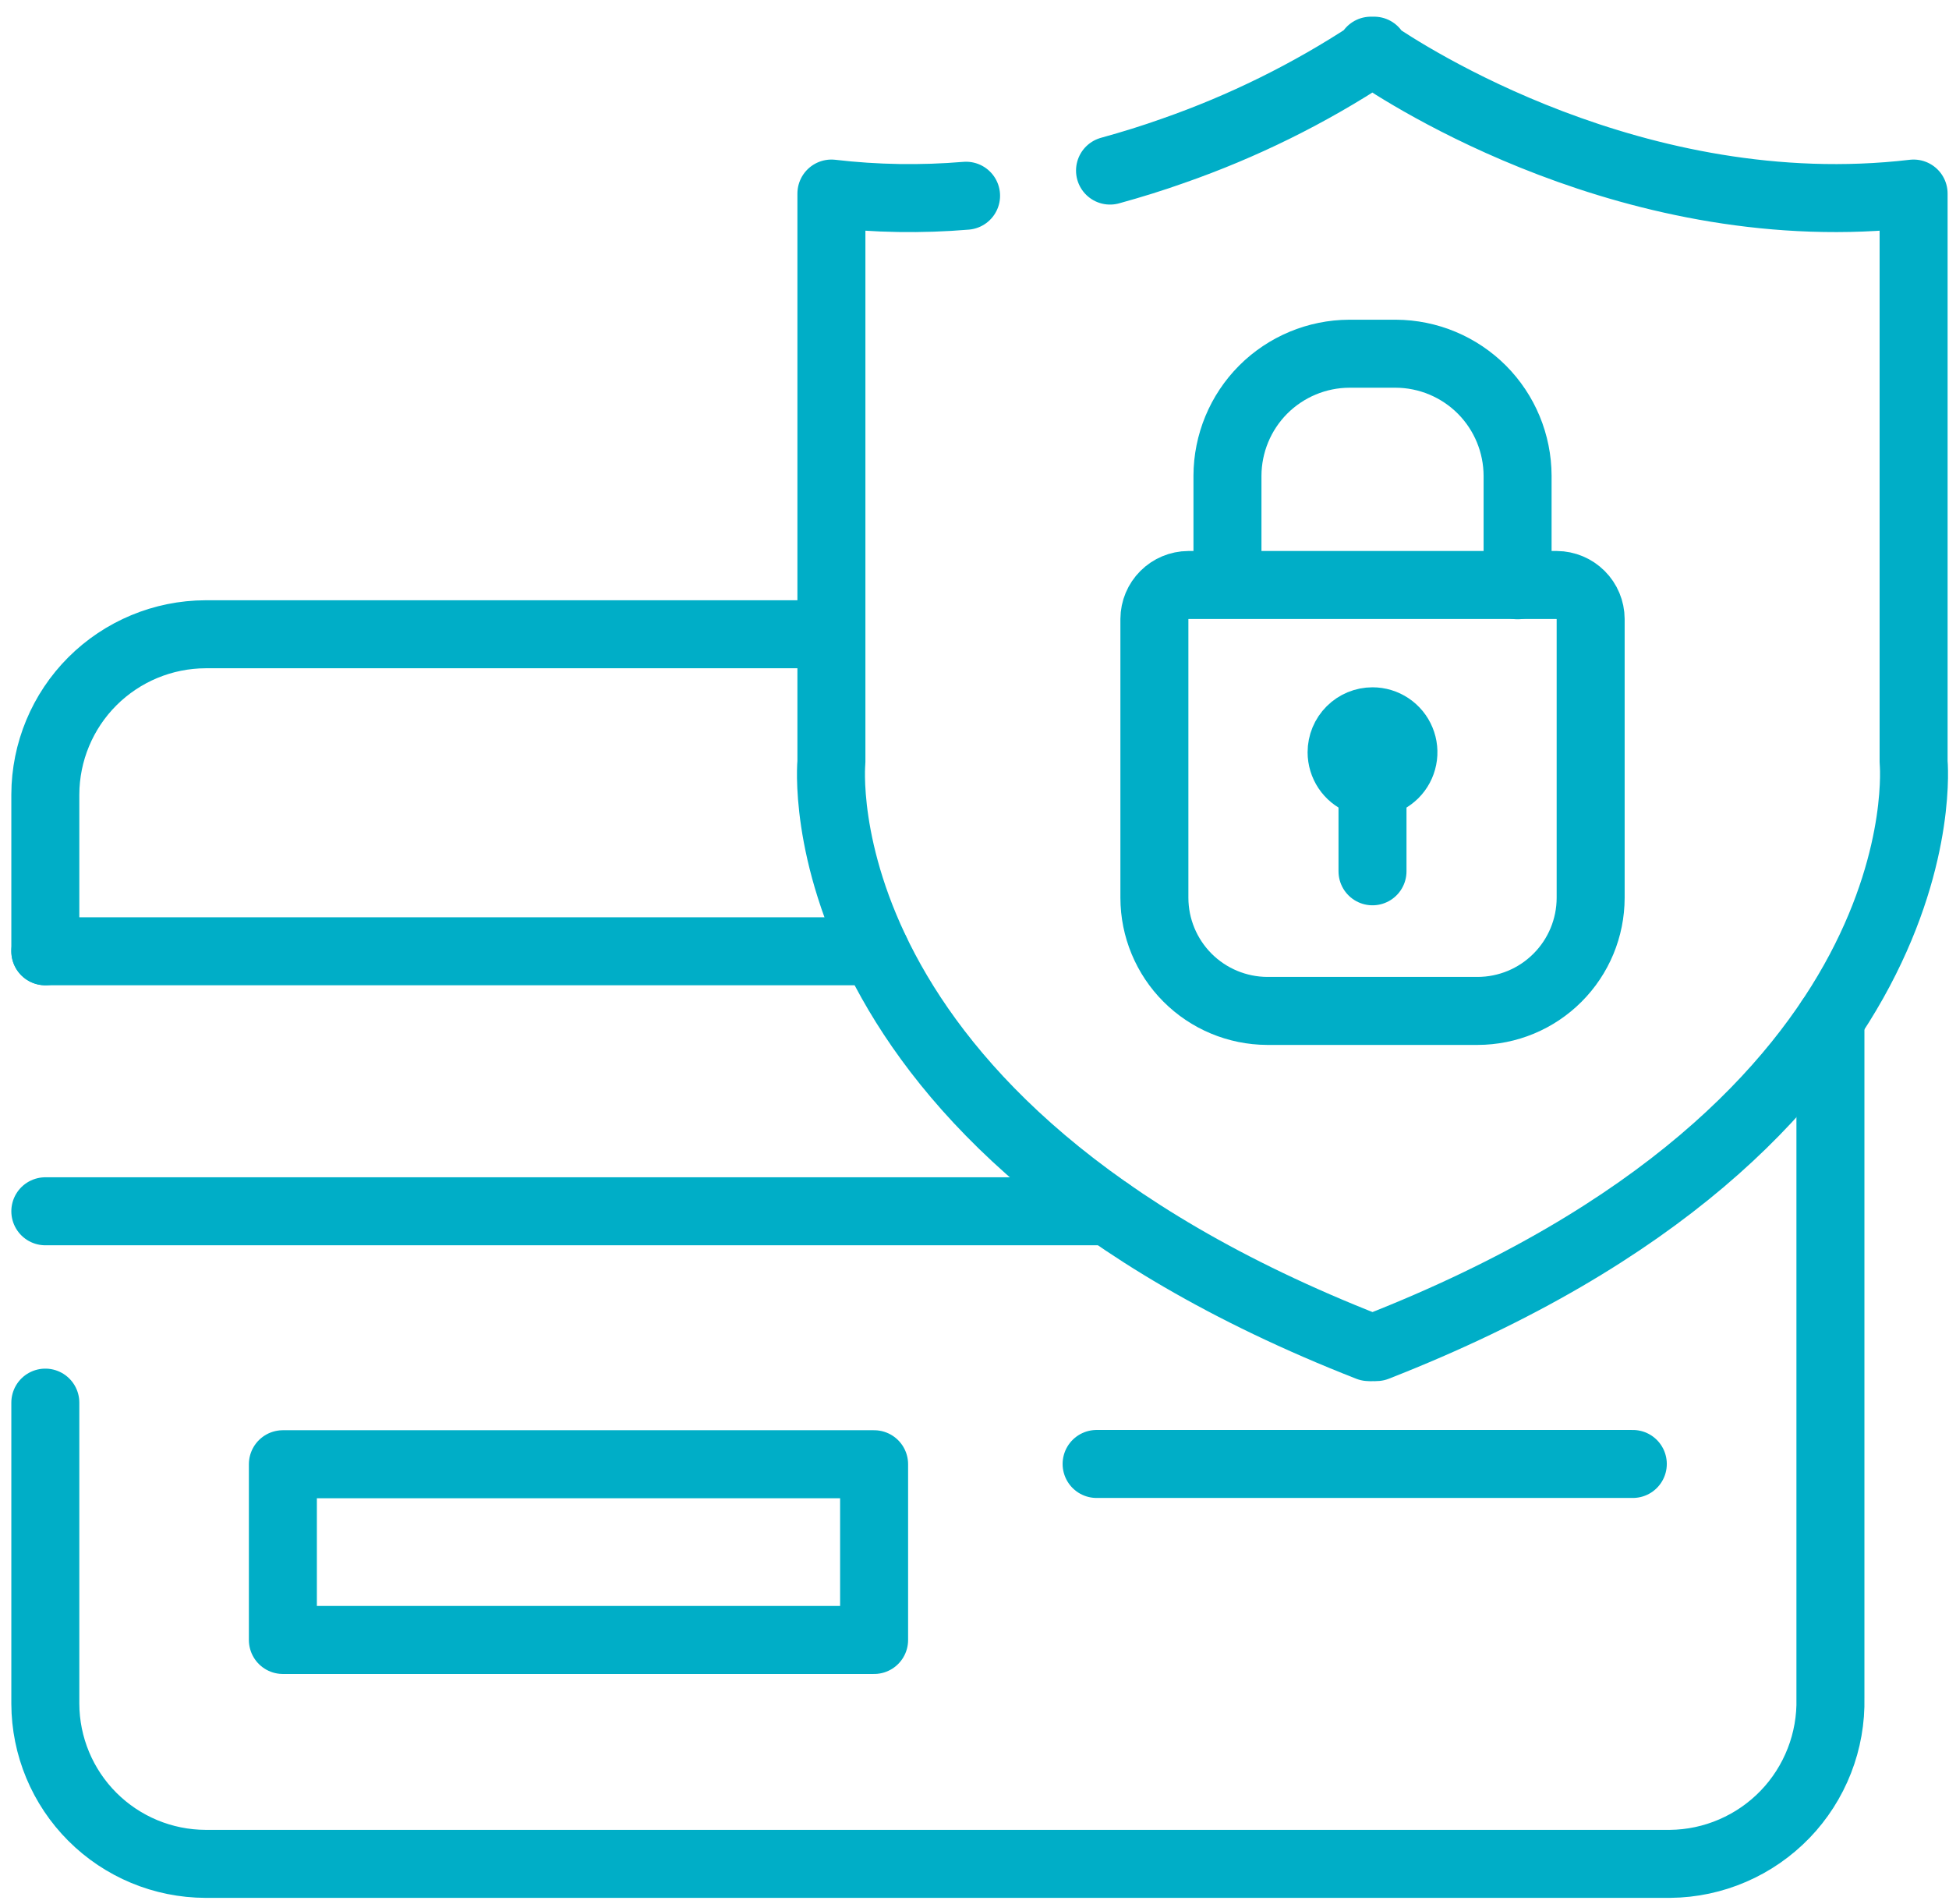 <svg width="43" height="42" viewBox="0 0 43 42" fill="none" xmlns="http://www.w3.org/2000/svg">
<path d="M40.384 22.488V37.458C40.395 37.931 40.312 38.402 40.14 38.842C39.968 39.283 39.711 39.685 39.382 40.026C39.053 40.366 38.661 40.638 38.226 40.825C37.792 41.013 37.325 41.112 36.851 41.117H4.533C3.597 41.114 2.7 40.741 2.038 40.079C1.376 39.417 1.003 38.521 1 37.585V30.942" stroke="#00AEC7" stroke-width="1.5" stroke-miterlimit="10" stroke-linecap="round"/>
<path d="M1 20.985V17.525C1.003 16.589 1.376 15.692 2.038 15.03C2.7 14.369 3.597 13.995 4.533 13.992H18.331" stroke="#00AEC7" stroke-width="1.5" stroke-miterlimit="10" stroke-linecap="round"/>
<path d="M1 20.985H19.315" stroke="#00AEC7" stroke-width="1.5" stroke-miterlimit="10" stroke-linecap="round"/>
<path d="M1 26.721H24.454" stroke="#00AEC7" stroke-width="1.5" stroke-miterlimit="10" stroke-linecap="round"/>
<path d="M19.285 32.301H6.241V36.178H19.285V32.301Z" stroke="#00AEC7" stroke-width="1.5" stroke-linecap="round" stroke-linejoin="round"/>
<path d="M24.194 32.295H36.024" stroke="#00AEC7" stroke-width="1.5" stroke-miterlimit="10" stroke-linecap="round"/>
<path d="M21.314 4.318C20.324 4.401 19.329 4.385 18.343 4.27V16.806C18.343 16.806 17.558 24.771 30.196 29.717C30.224 29.721 30.253 29.721 30.281 29.717C30.309 29.72 30.337 29.72 30.366 29.717C42.998 24.771 42.219 16.806 42.219 16.806V4.27C36.09 4.988 30.963 1.613 30.317 1.172V1.118H30.281C30.269 1.12 30.257 1.12 30.245 1.118V1.172C28.884 2.068 27.417 2.792 25.879 3.328C25.438 3.485 24.973 3.63 24.49 3.763" stroke="#00AEC7" stroke-width="1.5" stroke-linecap="round" stroke-linejoin="round"/>
<path d="M26.218 12.905H34.346C34.544 12.907 34.733 12.986 34.873 13.126C35.013 13.266 35.093 13.456 35.094 13.654V19.807C35.093 20.468 34.83 21.102 34.362 21.569C33.895 22.037 33.261 22.3 32.6 22.301H27.957C27.297 22.298 26.665 22.034 26.199 21.567C25.733 21.1 25.47 20.467 25.469 19.807V13.654C25.47 13.456 25.55 13.266 25.69 13.126C25.83 12.986 26.019 12.907 26.218 12.905V12.905Z" stroke="#00AEC7" stroke-width="1.5" stroke-miterlimit="10" stroke-linecap="round"/>
<path d="M27.081 12.779V10.496C27.083 9.783 27.366 9.1 27.869 8.595C28.373 8.091 29.055 7.806 29.768 7.803H30.795C31.508 7.806 32.19 8.091 32.694 8.595C33.197 9.1 33.48 9.783 33.482 10.496V12.911" stroke="#00AEC7" stroke-width="1.5" stroke-miterlimit="10" stroke-linecap="round"/>
<path d="M30.281 15.912C30.416 15.912 30.548 15.952 30.66 16.027C30.772 16.102 30.86 16.209 30.911 16.333C30.963 16.458 30.977 16.595 30.95 16.728C30.924 16.86 30.859 16.982 30.764 17.077C30.668 17.172 30.547 17.237 30.414 17.264C30.282 17.29 30.145 17.276 30.02 17.225C29.895 17.173 29.789 17.086 29.714 16.974C29.639 16.861 29.599 16.729 29.599 16.595C29.599 16.413 29.671 16.24 29.799 16.112C29.927 15.984 30.1 15.912 30.281 15.912Z" stroke="#00AEC7" stroke-width="1.5" stroke-miterlimit="10" stroke-linecap="round"/>
<path d="M30.281 19.221V16.776" stroke="#00AEC7" stroke-width="1.5" stroke-miterlimit="10" stroke-linecap="round"/>
</svg>
